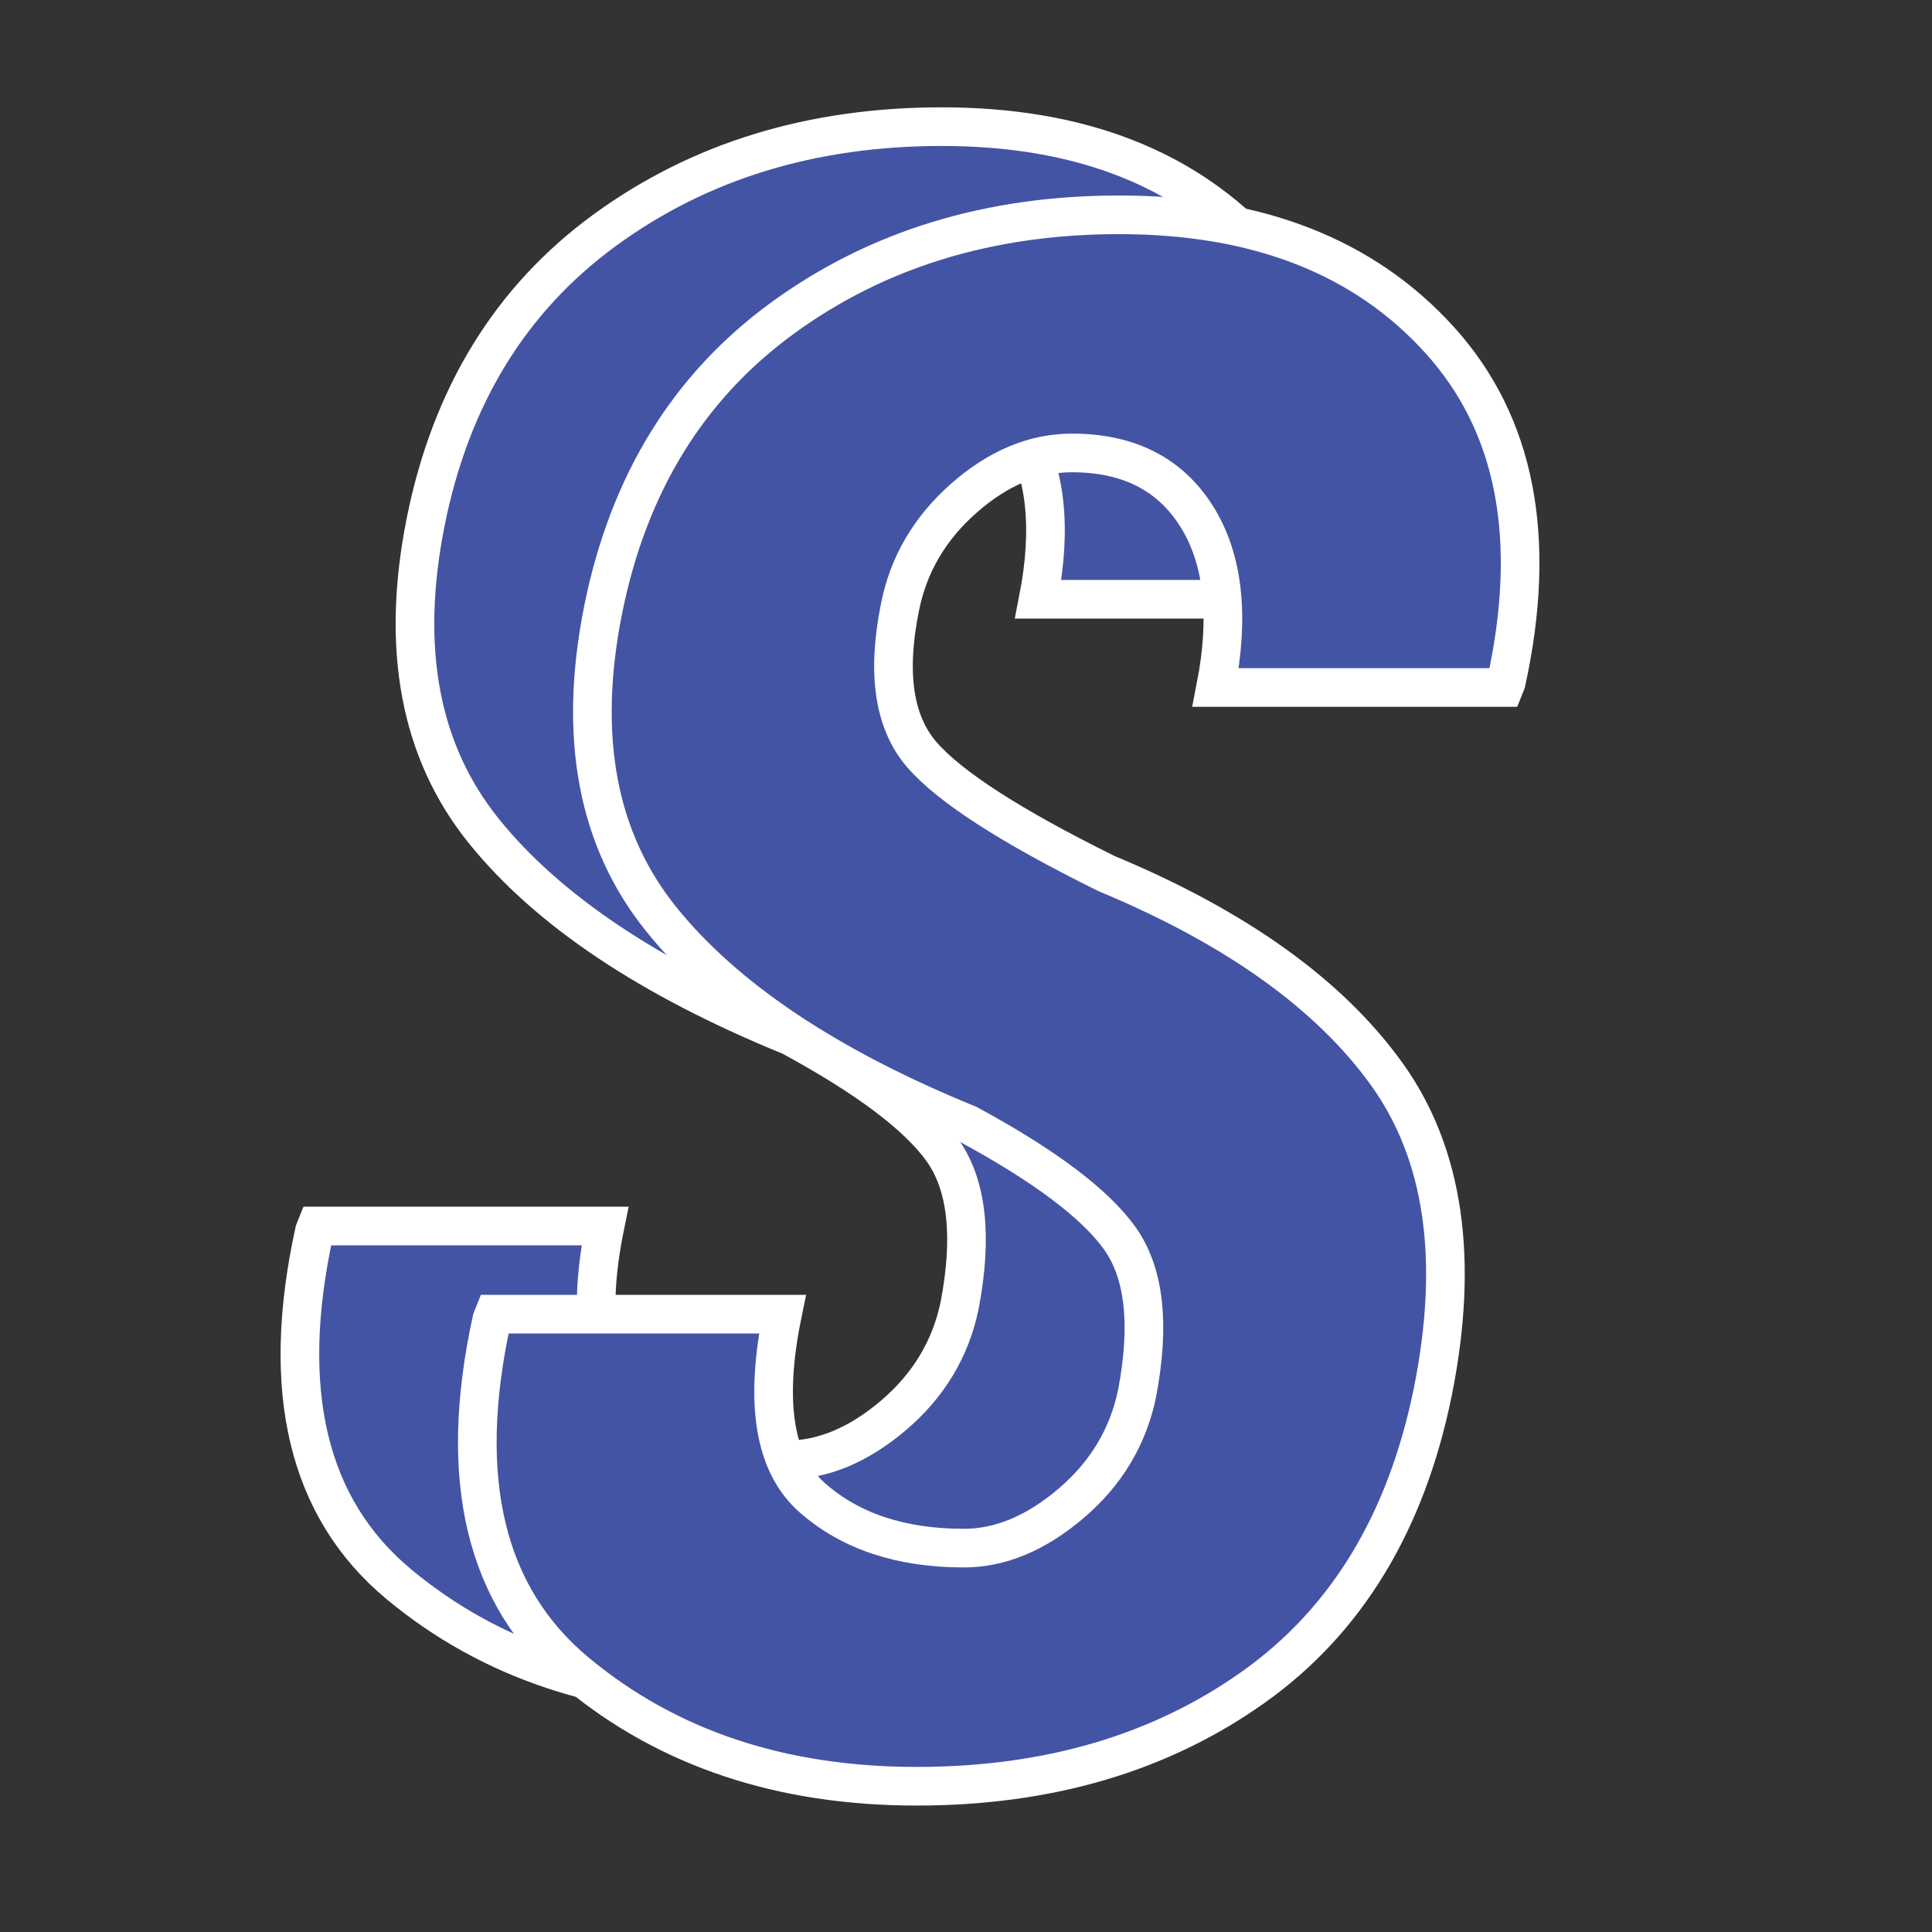 <?xml version="1.0" encoding="utf-8"?>
<svg version="1.1" xmlns="http://www.w3.org/2000/svg" xmlns:xlink="http://www.w3.org/1999/xlink" x="0px" y="0px"
	 viewBox="0 0 500 500" style="enable-background:new 0 0 500 500;" xml:space="preserve">
<rect x="0" y="0" width="500" height="500" fill="#333333" stroke="none"/>
<style type="text/css">
	.st2{fill:#4454A4;stroke:#FFFFFF;stroke-width:10;stroke-miterlimit:10;display:inline;}
</style>
<g id="SSHD" class="st0">
	<g id="XMLID_401_" class="st1">
		<path id="XMLID_404_" class="st2" d="M248.335,337.923c3.435-17.918,1.942-31.356-4.479-40.315
			c-6.427-8.959-19.504-18.775-39.229-29.456c-36.379-14.839-62.849-32.531-79.409-53.075
			c-16.561-20.54-21.583-47.191-15.067-79.952c6.516-32.578,21.99-57.779,46.424-75.608c24.434-17.825,53.482-26.741,87.146-26.741
			c35.835,0,63.527,10.851,83.074,32.548c19.547,21.698,25.248,51.17,17.104,88.415l-0.543,1.357h-74.658
			c3.618-18.503,1.989-33.249-4.887-44.227c-6.881-10.978-17.646-16.467-32.306-16.467c-9.773,0-19.097,3.902-27.963,11.704
			c-8.87,7.805-14.389,17.239-16.561,28.306c-3.44,17.057-1.54,29.757,5.701,38.102c7.237,8.348,23.165,18.597,47.781,30.754
			c33.481,13.939,57.643,31.221,72.486,51.854c14.838,20.633,18.821,48.053,11.945,82.26c-6.881,33.847-22.355,59.319-46.424,76.423
			c-24.073,17.104-53.122,25.655-87.146,25.655c-35.115,0-64.478-9.816-88.097-29.456c-23.619-19.636-30.907-50.089-21.854-91.354
			l0.543-1.357h74.658c-4.708,22.987-2.129,38.822,7.737,47.51c9.862,8.688,22.94,13.031,39.229,13.031
			c9.409,0,18.639-3.844,27.691-11.538C240.28,358.603,245.981,349.146,248.335,337.923z"/>
	</g>
	<g id="XMLID_391_" class="st1">
		<path id="XMLID_402_" class="st2" d="M294.251,360.742c3.436-17.918,1.942-31.356-4.479-40.315
			c-6.427-8.959-19.505-18.775-39.23-29.456c-36.379-14.839-62.849-32.531-79.409-53.076c-16.561-20.54-21.583-47.191-15.067-79.952
			c6.516-32.578,21.99-57.779,46.424-75.608c24.434-17.825,53.483-26.741,87.147-26.741c35.836,0,63.527,10.851,83.074,32.548
			c19.547,21.698,25.248,51.17,17.104,88.415l-0.543,1.357h-74.658c3.618-18.503,1.989-33.249-4.887-44.227
			c-6.881-10.978-17.646-16.467-32.307-16.467c-9.773,0-19.098,3.902-27.963,11.704c-8.87,7.805-14.389,17.239-16.561,28.306
			c-3.44,17.057-1.54,29.757,5.701,38.102c7.237,8.348,23.166,18.597,47.782,30.754c33.481,13.939,57.644,31.221,72.486,51.854
			c14.838,20.633,18.821,48.053,11.945,82.26c-6.881,33.847-22.355,59.319-46.424,76.423
			c-24.073,17.104-53.122,25.655-87.147,25.655c-35.115,0-64.478-9.816-88.097-29.456c-23.619-19.636-30.907-50.089-21.854-91.354
			l0.543-1.357h74.658c-4.708,22.987-2.129,38.822,7.737,47.51c9.862,8.688,22.94,13.031,39.229,13.031
			c9.409,0,18.639-3.844,27.692-11.538C286.195,381.422,291.896,371.966,294.251,360.742z"/>
	</g>
</g>
</svg>
